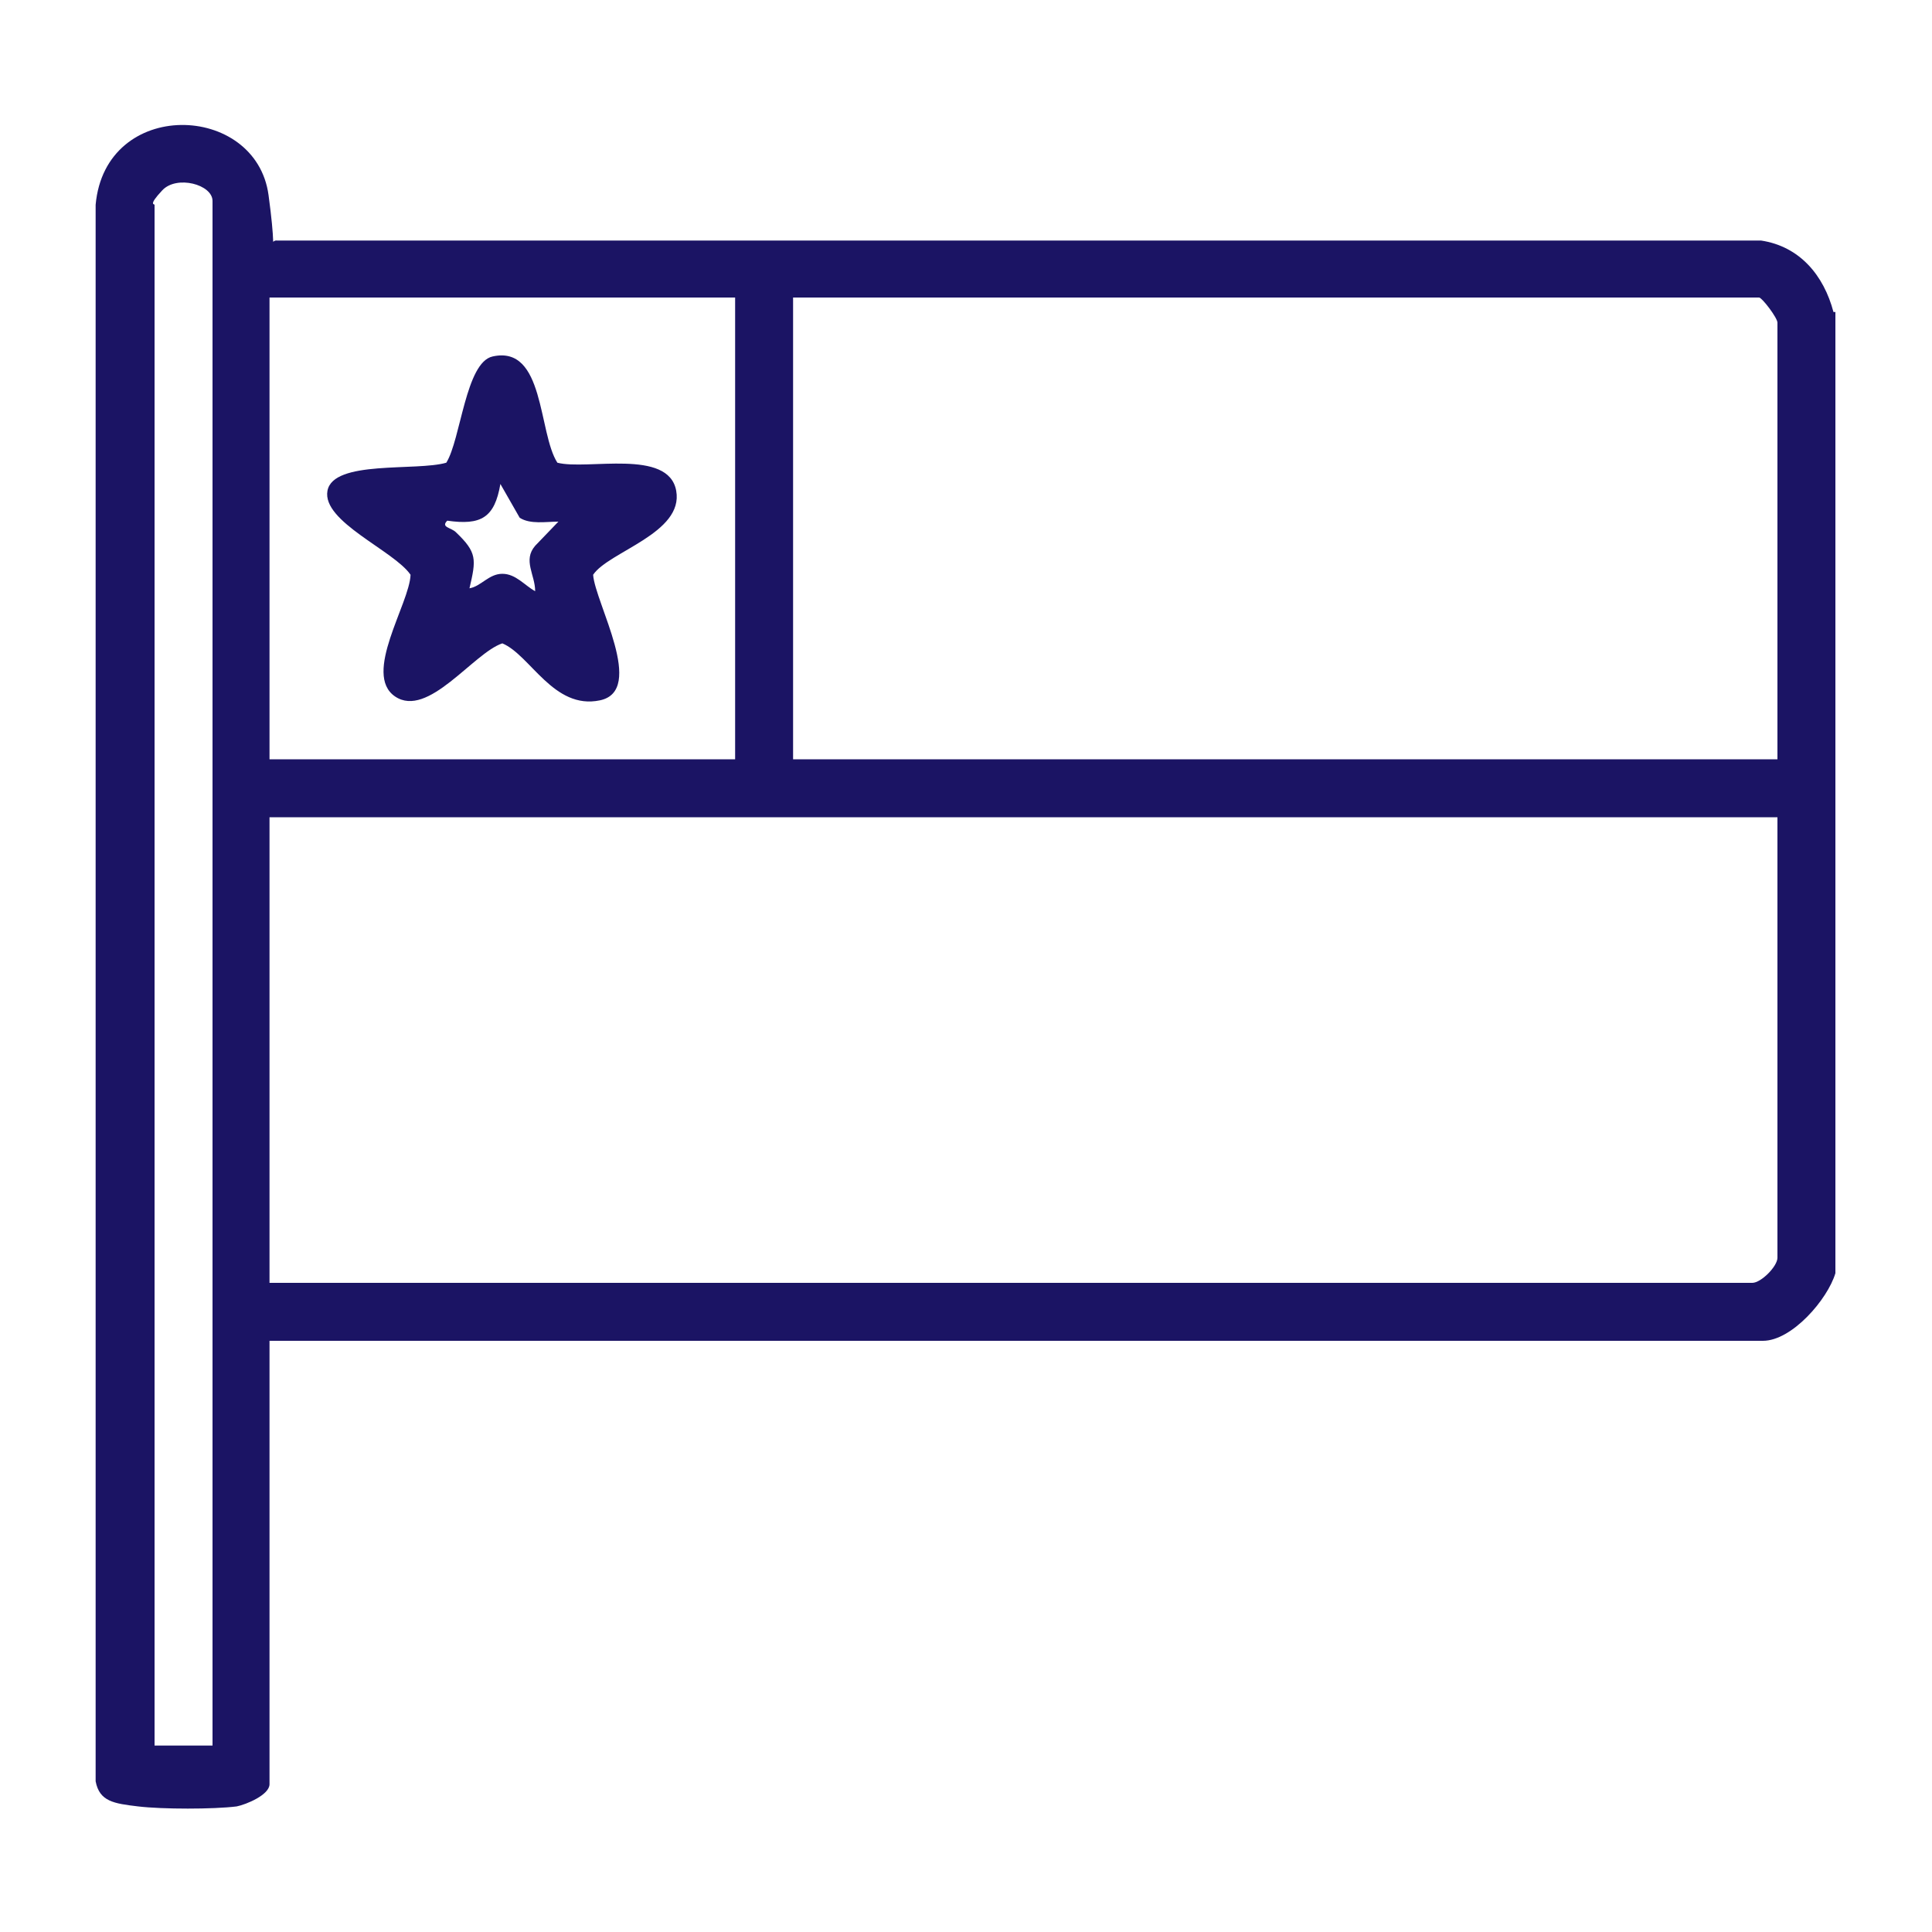 <?xml version="1.0" encoding="UTF-8"?>
<svg id="Layer_1" xmlns="http://www.w3.org/2000/svg" xmlns:xlink="http://www.w3.org/1999/xlink" version="1.1" viewBox="0 0 200 200">
  <!-- Generator: Adobe Illustrator 29.2.1, SVG Export Plug-In . SVG Version: 2.1.0 Build 116)  -->
  <defs>
    <style>
      .st0 {
        fill: #1b1464;
      }
    </style>
  </defs>
  <path class="st0" d="M190,32.3v99.5c-.8,2.7-4.5,7-7.5,7H27.9v45.9c0,1.1-2.4,2.1-3.4,2.3-2.4.3-7.7.3-10.2,0s-4-.5-4.4-2.6V21.2c1-11.1,16.6-10.6,17.9-1,1.3,9.6-.6,4.5.9,4.7h153.6c4,.6,6.5,3.6,7.5,7.4ZM22,180.5V20.8c0-1.7-3.7-2.7-5.2-1.1s-.8,1.4-.8,1.5v159.5h6ZM76.1,30.8H27.9v47.8h48.2V30.8ZM184,78.6v-45.2c0-.5-1.6-2.6-1.9-2.6h-100v47.8h101.9ZM184,84.6H27.9v48.2h153.5c.9,0,2.6-1.7,2.6-2.6v-45.5h0Z"/>
  <path class="st0" d="M51,36.9c5.4-1.2,4.7,7.9,6.7,11,3.1.8,11.5-1.5,12.3,2.9s-7,6.3-8.6,8.7c.2,2.9,5.5,12,.7,13s-7.2-4.7-10.1-5.9c-3,1-7.7,7.8-11.1,5.5s1.5-9.6,1.6-12.6c-1.7-2.5-9.2-5.5-8.6-8.7s9.2-2,12.3-2.9c1.5-2.4,2-10.4,4.8-11h0ZM57.8,54c-1.3,0-2.9.3-4-.4l-2-3.5c-.6,3.5-2,4.3-5.5,3.8-.7.7.4.7.9,1.2,2.2,2.1,2.1,2.8,1.4,5.8,1.2-.2,2-1.5,3.4-1.5s2.3,1.2,3.4,1.8c0-1.7-1.3-3.2,0-4.7l2.5-2.6Z"/>
</svg>